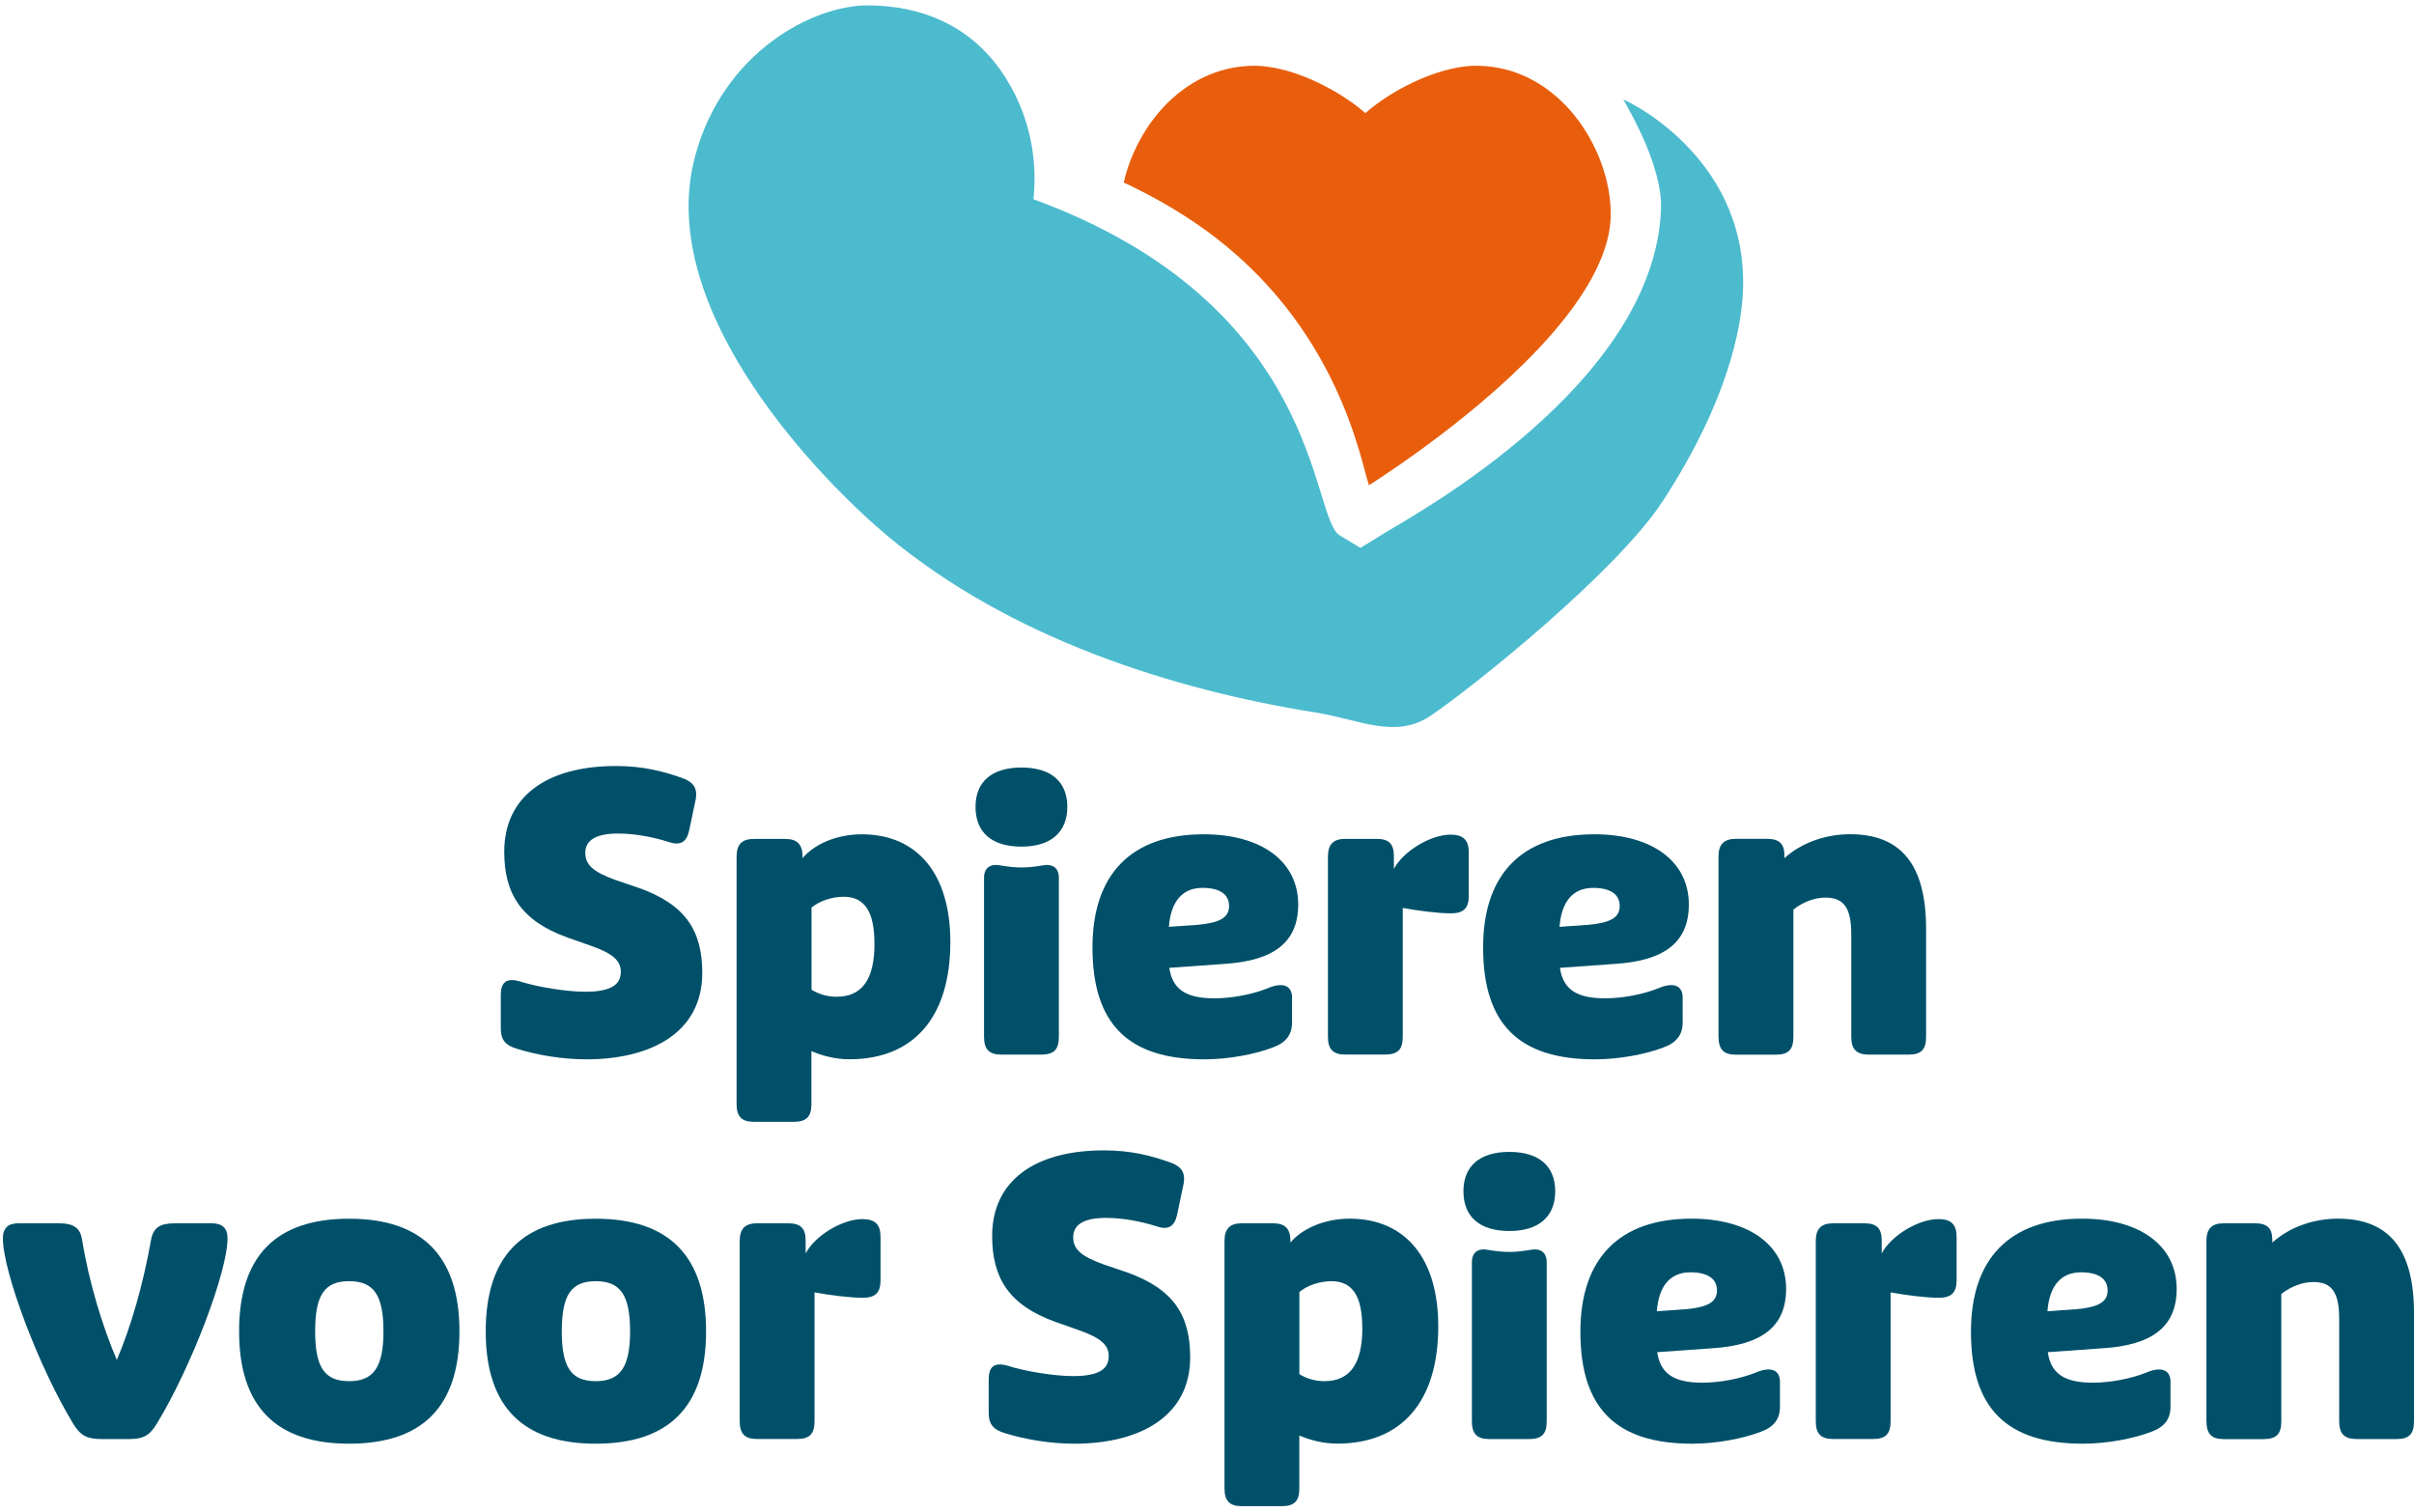 <svg width="281" height="176" viewBox="0 0 281 176" fill="none" xmlns="http://www.w3.org/2000/svg">
<path d="M60.222 122.103C58.826 121.699 58.293 121.07 58.293 119.673V115.856C58.293 114.419 58.874 113.741 60.626 114.282C62.603 114.912 65.968 115.452 68.131 115.452C71.19 115.452 72.264 114.597 72.264 113.12C72.264 111.861 71.368 111.005 68.801 110.109L66.017 109.125C60.674 107.196 58.697 104.048 58.697 99.149C58.697 92.725 63.636 89.174 71.723 89.174C74.871 89.174 77.203 89.803 79.269 90.521C80.754 91.014 81.287 91.781 80.932 93.306L80.213 96.72C79.899 98.068 79.18 98.471 77.833 98.019C76.033 97.438 73.878 97.035 71.949 97.035C69.479 97.035 68.131 97.753 68.131 99.278C68.131 100.675 69.027 101.482 71.594 102.426L74.378 103.37C79.77 105.299 81.747 108.31 81.747 113.257C81.747 120.311 75.637 123.321 68.269 123.321C65.436 123.321 62.562 122.829 60.23 122.111L60.222 122.103Z" fill="#005069"/>
<path d="M85.742 128.527V99.73C85.742 98.294 86.372 97.664 87.76 97.664H91.4C92.796 97.664 93.418 98.294 93.418 99.73V99.908C94.717 98.334 97.324 97.124 100.294 97.124C106.807 97.124 110.625 101.748 110.625 109.658C110.625 118.374 106.404 123.314 98.857 123.314C97.284 123.314 95.71 122.91 94.451 122.369V128.527C94.451 130.012 93.87 130.593 92.385 130.593H87.76C86.364 130.593 85.742 130.012 85.742 128.527ZM101.787 109.835C101.787 106.155 100.665 104.395 98.195 104.395C96.848 104.395 95.363 104.888 94.467 105.654V115.227C95.322 115.719 96.218 116.034 97.388 116.034C100.35 116.034 101.795 114.016 101.795 109.835H101.787Z" fill="#005069"/>
<path d="M113.555 93.934C113.555 91.013 115.443 89.35 118.898 89.35C122.352 89.35 124.241 91.013 124.241 93.934C124.241 96.856 122.352 98.559 118.898 98.559C115.443 98.559 113.555 96.896 113.555 93.934ZM114.547 120.705V102.199C114.547 101.028 115.266 100.488 116.525 100.762C117.38 100.899 118.099 100.988 118.906 100.988C119.713 100.988 120.431 100.899 121.238 100.762C122.538 100.496 123.256 101.028 123.256 102.199V120.705C123.256 122.19 122.675 122.771 121.19 122.771H116.565C115.169 122.771 114.547 122.19 114.547 120.705Z" fill="#005069"/>
<path d="M127.17 110.287C127.17 101.748 131.706 97.124 140.108 97.124C146.895 97.124 151.116 100.312 151.116 105.299C151.116 109.658 148.332 111.861 142.448 112.216L136.112 112.668C136.476 115.138 138.001 116.219 141.367 116.219C143.384 116.219 145.773 115.767 147.565 115.049C149.228 114.331 150.398 114.645 150.398 116.13V119.052C150.398 120.448 149.68 121.385 148.195 121.925C146.128 122.732 142.981 123.322 140.196 123.322C131.302 123.322 127.17 119.189 127.17 110.295V110.287ZM139.252 107.68C141.899 107.454 143.07 106.873 143.07 105.477C143.07 104.081 141.948 103.362 139.97 103.362C137.638 103.362 136.29 104.936 136.064 107.898L139.252 107.672V107.68Z" fill="#005069"/>
<path d="M154.578 120.707V99.723C154.578 98.286 155.208 97.657 156.596 97.657H160.236C161.672 97.657 162.254 98.238 162.254 99.675V101.16C163.335 99.094 166.523 97.165 168.856 97.165C170.341 97.165 170.97 97.794 170.97 99.231V104.307C170.97 105.744 170.341 106.325 168.904 106.325C167.379 106.325 164.949 106.01 163.287 105.695V120.699C163.287 122.184 162.705 122.765 161.22 122.765H156.596C155.2 122.765 154.578 122.184 154.578 120.699V120.707Z" fill="#005069"/>
<path d="M172.641 110.287C172.641 101.748 177.176 97.124 185.578 97.124C192.366 97.124 196.587 100.312 196.587 105.299C196.587 109.658 193.802 111.861 187.919 112.216L181.583 112.668C181.946 115.138 183.472 116.219 186.837 116.219C188.855 116.219 191.244 115.767 193.036 115.049C194.698 114.331 195.869 114.645 195.869 116.13V119.052C195.869 120.448 195.15 121.385 193.665 121.925C191.599 122.732 188.451 123.322 185.667 123.322C176.773 123.322 172.641 119.189 172.641 110.295V110.287ZM184.723 107.68C187.37 107.454 188.54 106.873 188.54 105.477C188.54 104.081 187.418 103.362 185.441 103.362C183.109 103.362 181.761 104.936 181.535 107.898L184.723 107.672V107.68Z" fill="#005069"/>
<path d="M200.041 120.706V99.722C200.041 98.285 200.671 97.656 202.059 97.656H205.699C207.135 97.656 207.716 98.237 207.716 99.633V99.899C209.694 98.099 212.527 97.115 215.351 97.115C221.324 97.115 224.205 100.706 224.205 108.123V120.706C224.205 122.191 223.624 122.772 222.188 122.772H217.563C216.126 122.772 215.497 122.191 215.497 120.706V108.801C215.497 105.702 214.641 104.492 212.486 104.492C211.276 104.492 209.879 104.984 208.758 105.888V120.714C208.758 122.199 208.176 122.78 206.691 122.78H202.067C200.671 122.78 200.049 122.199 200.049 120.714L200.041 120.706Z" fill="#005069"/>
<path d="M8.512 165.726C4.468 159.076 0.336 148.027 0.336 144.161C0.336 142.95 0.965 142.409 2.136 142.409H6.809C8.609 142.409 9.327 142.95 9.553 144.298C10.36 149.326 11.934 154.403 13.596 158.317C15.211 154.54 16.655 149.601 17.591 144.298C17.858 142.902 18.625 142.409 20.376 142.409H24.645C25.856 142.409 26.486 142.95 26.486 144.161C26.486 148.027 22.305 159.076 18.261 165.726C17.406 167.122 16.688 167.526 15.025 167.526H11.789C10.126 167.526 9.359 167.122 8.512 165.726Z" fill="#005069"/>
<path d="M27.832 154.992C27.832 146.235 32.102 141.876 40.632 141.876C49.163 141.876 53.481 146.235 53.481 154.992C53.481 163.749 49.171 168.066 40.632 168.066C32.093 168.066 27.832 163.708 27.832 154.992ZM44.636 154.992C44.636 150.771 43.514 149.148 40.641 149.148C37.767 149.148 36.686 150.763 36.686 154.992C36.686 159.221 37.808 160.787 40.641 160.787C43.473 160.787 44.636 159.172 44.636 154.992Z" fill="#005069"/>
<path d="M56.541 154.992C56.541 146.235 60.81 141.876 69.341 141.876C77.872 141.876 82.19 146.235 82.19 154.992C82.19 163.749 77.88 168.066 69.341 168.066C60.802 168.066 56.541 163.708 56.541 154.992ZM73.345 154.992C73.345 150.771 72.223 149.148 69.35 149.148C66.476 149.148 65.395 150.763 65.395 154.992C65.395 159.221 66.517 160.787 69.35 160.787C72.182 160.787 73.345 159.172 73.345 154.992Z" fill="#005069"/>
<path d="M86.106 165.461V144.477C86.106 143.041 86.735 142.411 88.123 142.411H91.763C93.2 142.411 93.781 142.992 93.781 144.429V145.914C94.862 143.848 98.05 141.919 100.383 141.919C101.868 141.919 102.497 142.548 102.497 143.985V149.061C102.497 150.498 101.868 151.079 100.431 151.079C98.906 151.079 96.477 150.764 94.814 150.45V165.453C94.814 166.938 94.233 167.52 92.748 167.52H88.123C86.727 167.52 86.106 166.938 86.106 165.453V165.461Z" fill="#005069"/>
<path d="M117.017 166.848C115.621 166.444 115.088 165.815 115.088 164.419V160.601C115.088 159.164 115.669 158.486 117.42 159.027C119.398 159.657 122.763 160.197 124.926 160.197C127.985 160.197 129.059 159.342 129.059 157.865C129.059 156.606 128.163 155.75 125.596 154.855L122.812 153.87C117.469 151.941 115.491 148.793 115.491 143.894C115.491 137.47 120.431 133.919 128.518 133.919C131.665 133.919 133.998 134.548 136.064 135.267C137.549 135.759 138.082 136.526 137.727 138.051L137.008 141.465C136.694 142.813 135.975 143.216 134.627 142.764C132.828 142.183 130.673 141.78 128.744 141.78C126.274 141.78 124.926 142.498 124.926 144.023C124.926 145.42 125.822 146.227 128.389 147.171L131.173 148.115C136.564 150.044 138.542 153.055 138.542 158.002C138.542 165.056 132.432 168.067 125.063 168.067C122.231 168.067 119.357 167.574 117.025 166.856L117.017 166.848Z" fill="#005069"/>
<path d="M142.537 173.272V144.476C142.537 143.039 143.167 142.409 144.555 142.409H148.195C149.591 142.409 150.213 143.039 150.213 144.476V144.653C151.512 143.079 154.119 141.869 157.089 141.869C163.602 141.869 167.42 146.493 167.42 154.403C167.42 163.119 163.199 168.059 155.652 168.059C154.078 168.059 152.505 167.655 151.246 167.114V173.272C151.246 174.757 150.664 175.339 149.179 175.339H144.555C143.159 175.339 142.537 174.757 142.537 173.272ZM158.574 154.588C158.574 150.908 157.452 149.149 154.982 149.149C153.635 149.149 152.15 149.641 151.254 150.408V159.98C152.109 160.472 153.005 160.787 154.175 160.787C157.137 160.787 158.582 158.769 158.582 154.588H158.574Z" fill="#005069"/>
<path d="M170.35 138.681C170.35 135.76 172.238 134.097 175.693 134.097C179.147 134.097 181.035 135.76 181.035 138.681C181.035 141.603 179.147 143.306 175.693 143.306C172.238 143.306 170.35 141.643 170.35 138.681ZM171.334 165.461V146.954C171.334 145.784 172.053 145.243 173.312 145.517C174.167 145.655 174.885 145.743 175.693 145.743C176.5 145.743 177.218 145.655 178.025 145.517C179.324 145.251 180.043 145.784 180.043 146.954V165.461C180.043 166.946 179.462 167.527 177.977 167.527H173.352C171.956 167.527 171.334 166.946 171.334 165.461Z" fill="#005069"/>
<path d="M183.965 155.032C183.965 146.493 188.501 141.869 196.902 141.869C203.69 141.869 207.911 145.057 207.911 150.044C207.911 154.403 205.127 156.606 199.243 156.961L192.907 157.413C193.271 159.883 194.796 160.964 198.162 160.964C200.179 160.964 202.568 160.512 204.36 159.794C206.023 159.076 207.193 159.391 207.193 160.876V163.797C207.193 165.193 206.475 166.13 204.99 166.67C202.923 167.478 199.776 168.067 196.991 168.067C188.097 168.067 183.965 163.934 183.965 155.04V155.032ZM196.047 152.433C198.694 152.207 199.864 151.626 199.864 150.23C199.864 148.834 198.743 148.116 196.765 148.116C194.433 148.116 193.085 149.689 192.859 152.651L196.047 152.425V152.433Z" fill="#005069"/>
<path d="M211.365 165.461V144.477C211.365 143.041 211.995 142.411 213.383 142.411H217.023C218.46 142.411 219.041 142.992 219.041 144.429V145.914C220.122 143.848 223.31 141.919 225.643 141.919C227.128 141.919 227.757 142.548 227.757 143.985V149.061C227.757 150.498 227.128 151.079 225.691 151.079C224.166 151.079 221.736 150.764 220.074 150.45V165.453C220.074 166.938 219.493 167.52 218.008 167.52H213.383C211.987 167.52 211.365 166.938 211.365 165.453V165.461Z" fill="#005069"/>
<path d="M229.428 155.032C229.428 146.493 233.964 141.869 242.365 141.869C249.153 141.869 253.374 145.057 253.374 150.044C253.374 154.403 250.59 156.606 244.706 156.961L238.37 157.413C238.733 159.883 240.259 160.964 243.624 160.964C245.642 160.964 248.031 160.512 249.823 159.794C251.485 159.076 252.656 159.391 252.656 160.876V163.797C252.656 165.193 251.937 166.13 250.452 166.67C248.386 167.478 245.239 168.067 242.454 168.067C233.56 168.067 229.428 163.934 229.428 155.04V155.032ZM241.518 152.433C244.165 152.207 245.335 151.626 245.335 150.23C245.335 148.834 244.214 148.116 242.236 148.116C239.904 148.116 238.556 149.689 238.33 152.651L241.518 152.425V152.433Z" fill="#005069"/>
<path d="M256.836 165.46V144.476C256.836 143.039 257.465 142.409 258.854 142.409H262.494C263.93 142.409 264.511 142.991 264.511 144.387V144.653C266.489 142.853 269.322 141.869 272.146 141.869C278.119 141.869 281 145.46 281 152.877V165.46C281 166.945 280.419 167.526 278.982 167.526H274.358C272.921 167.526 272.292 166.945 272.292 165.46V153.555C272.292 150.456 271.436 149.245 269.281 149.245C268.071 149.245 266.674 149.738 265.553 150.642V165.468C265.553 166.953 264.971 167.534 263.486 167.534H258.862C257.465 167.534 256.844 166.953 256.844 165.468L256.836 165.46Z" fill="#005069"/>
<path d="M188.968 11.603C189.792 13.04 193.528 19.489 193.351 24.323C192.592 44.758 164.594 59.948 161.18 62.046L158.364 63.782L155.926 62.313C152.512 60.214 153.965 35.533 120.301 23.193C120.624 20.046 120.543 14.622 117.089 9.101C113.231 2.935 107.186 0.627 100.971 0.627C94.757 0.627 84.233 5.93 80.923 18.149C75.976 36.381 96.306 56.55 103.344 62.418C117.614 74.306 136.508 80.303 153.174 82.95C158.154 83.741 162.431 86.09 166.523 83.329C171.366 80.061 188.153 66.623 193.561 58.326C201.365 46.349 202.616 37.939 202.85 34.565C203.94 18.843 189.913 11.934 188.968 11.595" fill="#4CBBCE"/>
<path d="M187.498 24.855C187.49 22.506 186.909 19.996 185.852 17.648C183.423 12.24 178.435 7.656 171.817 7.656C171.106 7.656 170.372 7.737 169.613 7.874C165.731 8.584 161.47 10.925 158.936 13.168C156.401 10.941 152.148 8.592 148.274 7.882C147.515 7.745 146.765 7.656 146.054 7.656C139.38 7.656 134.36 12.321 131.955 17.793C131.454 18.923 131.067 20.085 130.809 21.247C134.303 22.886 137.33 24.661 139.961 26.526C155.982 37.889 158.476 54.177 159.355 56.485C160.17 55.968 162.148 54.685 164.698 52.853C168.338 50.246 173.148 46.517 177.41 42.304C180.299 39.447 182.938 36.364 184.795 33.249C186.473 30.424 187.515 27.575 187.498 24.847" fill="#E85E0C"/>
</svg>
